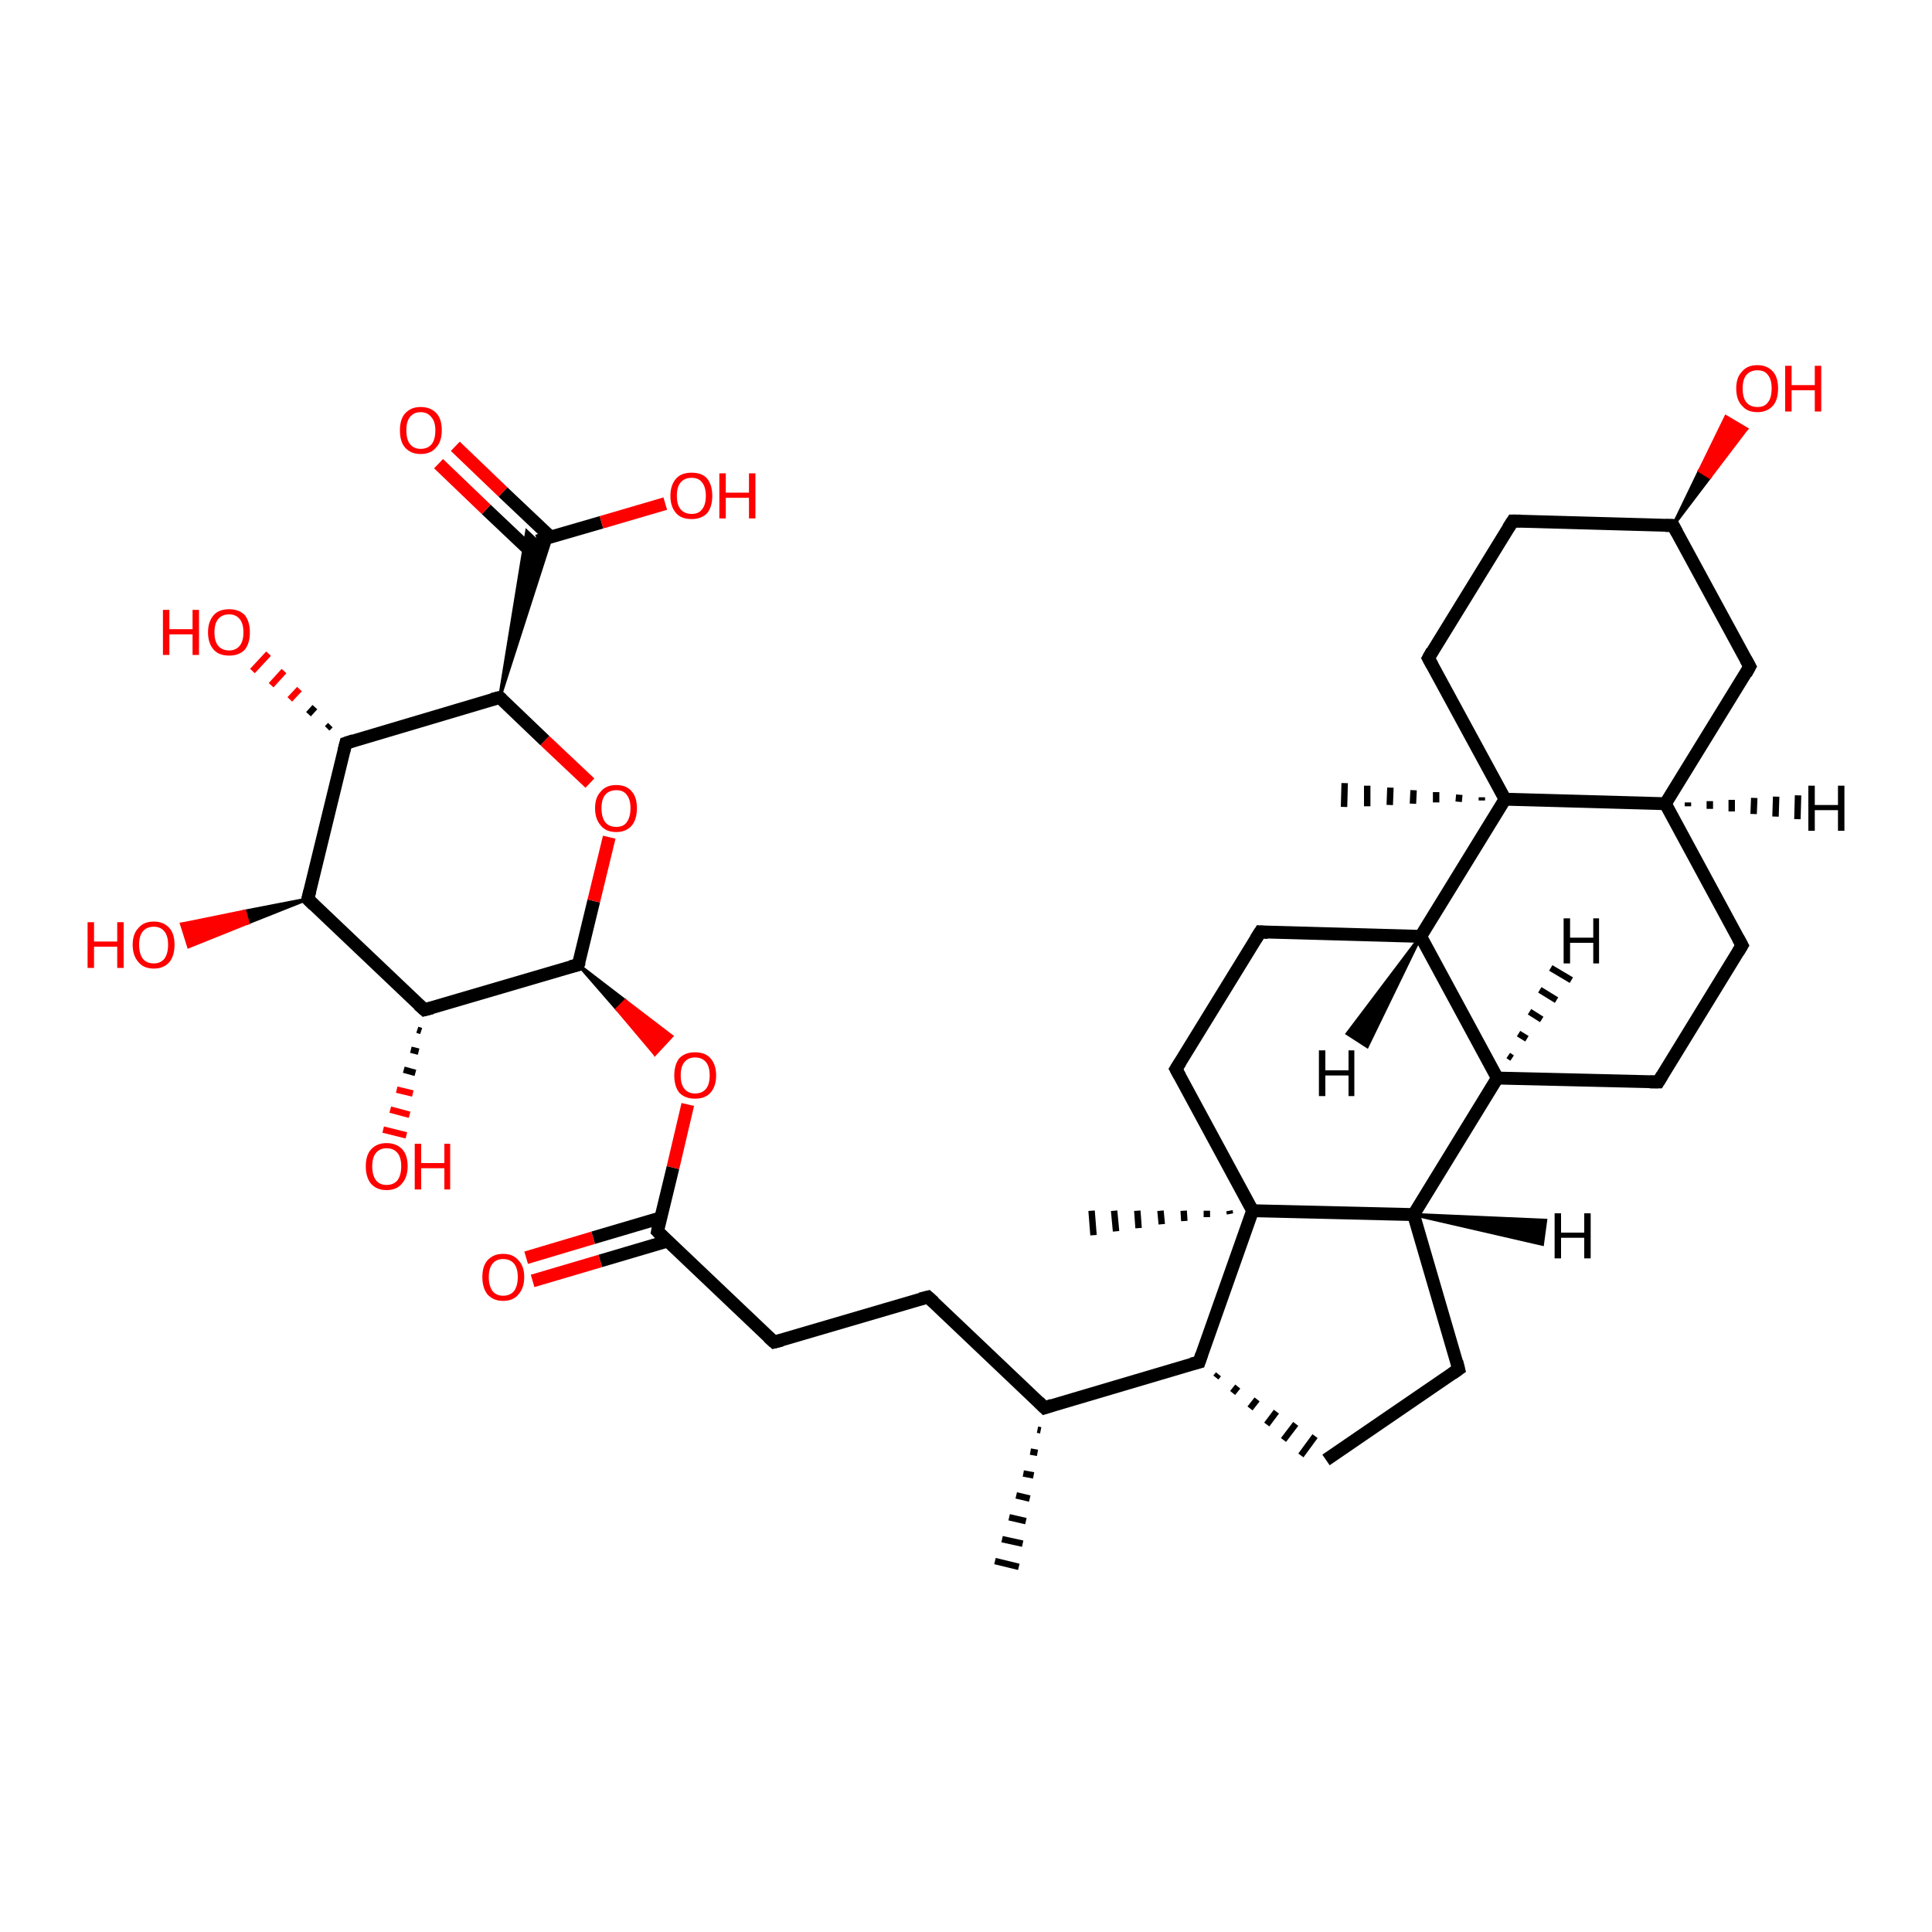 <?xml version='1.0' encoding='iso-8859-1'?>
<svg version='1.1' baseProfile='full'
              xmlns='http://www.w3.org/2000/svg'
                      xmlns:rdkit='http://www.rdkit.org/xml'
                      xmlns:xlink='http://www.w3.org/1999/xlink'
                  xml:space='preserve'
width='300px' height='300px' viewBox='0 0 300 300'>
<!-- END OF HEADER -->
<rect style='opacity:1.0;fill:#FFFFFF;stroke:none' width='300.0' height='300.0' x='0.0' y='0.0'> </rect>
<path class='bond-0 atom-1 atom-0' d='M 161.6,222.1 L 161.1,222.0' style='fill:none;fill-rule:evenodd;stroke:#000000;stroke-width:1.0px;stroke-linecap:butt;stroke-linejoin:miter;stroke-opacity:1' />
<path class='bond-0 atom-1 atom-0' d='M 161.1,225.6 L 160.0,225.4' style='fill:none;fill-rule:evenodd;stroke:#000000;stroke-width:1.0px;stroke-linecap:butt;stroke-linejoin:miter;stroke-opacity:1' />
<path class='bond-0 atom-1 atom-0' d='M 160.5,229.1 L 158.9,228.8' style='fill:none;fill-rule:evenodd;stroke:#000000;stroke-width:1.0px;stroke-linecap:butt;stroke-linejoin:miter;stroke-opacity:1' />
<path class='bond-0 atom-1 atom-0' d='M 159.9,232.7 L 157.8,232.2' style='fill:none;fill-rule:evenodd;stroke:#000000;stroke-width:1.0px;stroke-linecap:butt;stroke-linejoin:miter;stroke-opacity:1' />
<path class='bond-0 atom-1 atom-0' d='M 159.3,236.2 L 156.7,235.6' style='fill:none;fill-rule:evenodd;stroke:#000000;stroke-width:1.0px;stroke-linecap:butt;stroke-linejoin:miter;stroke-opacity:1' />
<path class='bond-0 atom-1 atom-0' d='M 158.8,239.7 L 155.6,239.0' style='fill:none;fill-rule:evenodd;stroke:#000000;stroke-width:1.0px;stroke-linecap:butt;stroke-linejoin:miter;stroke-opacity:1' />
<path class='bond-0 atom-1 atom-0' d='M 158.2,243.3 L 154.5,242.4' style='fill:none;fill-rule:evenodd;stroke:#000000;stroke-width:1.0px;stroke-linecap:butt;stroke-linejoin:miter;stroke-opacity:1' />
<path class='bond-1 atom-1 atom-2' d='M 162.2,218.6 L 144.1,201.4' style='fill:none;fill-rule:evenodd;stroke:#000000;stroke-width:2.0px;stroke-linecap:butt;stroke-linejoin:miter;stroke-opacity:1' />
<path class='bond-2 atom-2 atom-3' d='M 144.1,201.4 L 120.2,208.4' style='fill:none;fill-rule:evenodd;stroke:#000000;stroke-width:2.0px;stroke-linecap:butt;stroke-linejoin:miter;stroke-opacity:1' />
<path class='bond-3 atom-3 atom-4' d='M 120.2,208.4 L 102.1,191.2' style='fill:none;fill-rule:evenodd;stroke:#000000;stroke-width:2.0px;stroke-linecap:butt;stroke-linejoin:miter;stroke-opacity:1' />
<path class='bond-4 atom-4 atom-5' d='M 102.6,189.1 L 92.1,192.2' style='fill:none;fill-rule:evenodd;stroke:#000000;stroke-width:2.0px;stroke-linecap:butt;stroke-linejoin:miter;stroke-opacity:1' />
<path class='bond-4 atom-4 atom-5' d='M 92.1,192.2 L 81.7,195.3' style='fill:none;fill-rule:evenodd;stroke:#FF0000;stroke-width:2.0px;stroke-linecap:butt;stroke-linejoin:miter;stroke-opacity:1' />
<path class='bond-4 atom-4 atom-5' d='M 103.7,192.7 L 93.2,195.8' style='fill:none;fill-rule:evenodd;stroke:#000000;stroke-width:2.0px;stroke-linecap:butt;stroke-linejoin:miter;stroke-opacity:1' />
<path class='bond-4 atom-4 atom-5' d='M 93.2,195.8 L 82.7,198.9' style='fill:none;fill-rule:evenodd;stroke:#FF0000;stroke-width:2.0px;stroke-linecap:butt;stroke-linejoin:miter;stroke-opacity:1' />
<path class='bond-5 atom-4 atom-6' d='M 102.1,191.2 L 104.5,181.3' style='fill:none;fill-rule:evenodd;stroke:#000000;stroke-width:2.0px;stroke-linecap:butt;stroke-linejoin:miter;stroke-opacity:1' />
<path class='bond-5 atom-4 atom-6' d='M 104.5,181.3 L 106.8,171.5' style='fill:none;fill-rule:evenodd;stroke:#FF0000;stroke-width:2.0px;stroke-linecap:butt;stroke-linejoin:miter;stroke-opacity:1' />
<path class='bond-6 atom-7 atom-6' d='M 89.8,149.8 L 97.1,155.4 L 95.8,156.7 Z' style='fill:#000000;fill-rule:evenodd;fill-opacity:1;stroke:#000000;stroke-width:0.5px;stroke-linecap:butt;stroke-linejoin:miter;stroke-opacity:1;' />
<path class='bond-6 atom-7 atom-6' d='M 97.1,155.4 L 101.7,163.7 L 104.3,160.9 Z' style='fill:#FF0000;fill-rule:evenodd;fill-opacity:1;stroke:#FF0000;stroke-width:0.5px;stroke-linecap:butt;stroke-linejoin:miter;stroke-opacity:1;' />
<path class='bond-6 atom-7 atom-6' d='M 97.1,155.4 L 95.8,156.7 L 101.7,163.7 Z' style='fill:#FF0000;fill-rule:evenodd;fill-opacity:1;stroke:#FF0000;stroke-width:0.5px;stroke-linecap:butt;stroke-linejoin:miter;stroke-opacity:1;' />
<path class='bond-7 atom-7 atom-8' d='M 89.8,149.8 L 92.2,139.9' style='fill:none;fill-rule:evenodd;stroke:#000000;stroke-width:2.0px;stroke-linecap:butt;stroke-linejoin:miter;stroke-opacity:1' />
<path class='bond-7 atom-7 atom-8' d='M 92.2,139.9 L 94.6,130.0' style='fill:none;fill-rule:evenodd;stroke:#FF0000;stroke-width:2.0px;stroke-linecap:butt;stroke-linejoin:miter;stroke-opacity:1' />
<path class='bond-8 atom-8 atom-9' d='M 91.6,121.6 L 84.6,115.0' style='fill:none;fill-rule:evenodd;stroke:#FF0000;stroke-width:2.0px;stroke-linecap:butt;stroke-linejoin:miter;stroke-opacity:1' />
<path class='bond-8 atom-8 atom-9' d='M 84.6,115.0 L 77.6,108.3' style='fill:none;fill-rule:evenodd;stroke:#000000;stroke-width:2.0px;stroke-linecap:butt;stroke-linejoin:miter;stroke-opacity:1' />
<path class='bond-9 atom-9 atom-10' d='M 77.6,108.3 L 53.7,115.4' style='fill:none;fill-rule:evenodd;stroke:#000000;stroke-width:2.0px;stroke-linecap:butt;stroke-linejoin:miter;stroke-opacity:1' />
<path class='bond-10 atom-10 atom-11' d='M 50.8,113.1 L 51.3,112.6' style='fill:none;fill-rule:evenodd;stroke:#000000;stroke-width:1.0px;stroke-linecap:butt;stroke-linejoin:miter;stroke-opacity:1' />
<path class='bond-10 atom-10 atom-11' d='M 47.9,110.9 L 48.9,109.8' style='fill:none;fill-rule:evenodd;stroke:#000000;stroke-width:1.0px;stroke-linecap:butt;stroke-linejoin:miter;stroke-opacity:1' />
<path class='bond-10 atom-10 atom-11' d='M 45.0,108.6 L 46.5,107.0' style='fill:none;fill-rule:evenodd;stroke:#FF0000;stroke-width:1.0px;stroke-linecap:butt;stroke-linejoin:miter;stroke-opacity:1' />
<path class='bond-10 atom-10 atom-11' d='M 42.1,106.4 L 44.1,104.2' style='fill:none;fill-rule:evenodd;stroke:#FF0000;stroke-width:1.0px;stroke-linecap:butt;stroke-linejoin:miter;stroke-opacity:1' />
<path class='bond-10 atom-10 atom-11' d='M 39.2,104.2 L 41.7,101.5' style='fill:none;fill-rule:evenodd;stroke:#FF0000;stroke-width:1.0px;stroke-linecap:butt;stroke-linejoin:miter;stroke-opacity:1' />
<path class='bond-11 atom-10 atom-12' d='M 53.7,115.4 L 47.8,139.6' style='fill:none;fill-rule:evenodd;stroke:#000000;stroke-width:2.0px;stroke-linecap:butt;stroke-linejoin:miter;stroke-opacity:1' />
<path class='bond-12 atom-12 atom-13' d='M 47.8,139.6 L 38.5,143.3 L 38.0,141.5 Z' style='fill:#000000;fill-rule:evenodd;fill-opacity:1;stroke:#000000;stroke-width:0.5px;stroke-linecap:butt;stroke-linejoin:miter;stroke-opacity:1;' />
<path class='bond-12 atom-12 atom-13' d='M 38.5,143.3 L 28.2,143.5 L 29.3,147.0 Z' style='fill:#FF0000;fill-rule:evenodd;fill-opacity:1;stroke:#FF0000;stroke-width:0.5px;stroke-linecap:butt;stroke-linejoin:miter;stroke-opacity:1;' />
<path class='bond-12 atom-12 atom-13' d='M 38.5,143.3 L 38.0,141.5 L 28.2,143.5 Z' style='fill:#FF0000;fill-rule:evenodd;fill-opacity:1;stroke:#FF0000;stroke-width:0.5px;stroke-linecap:butt;stroke-linejoin:miter;stroke-opacity:1;' />
<path class='bond-13 atom-12 atom-14' d='M 47.8,139.6 L 65.9,156.8' style='fill:none;fill-rule:evenodd;stroke:#000000;stroke-width:2.0px;stroke-linecap:butt;stroke-linejoin:miter;stroke-opacity:1' />
<path class='bond-14 atom-14 atom-15' d='M 65.4,160.1 L 64.8,159.9' style='fill:none;fill-rule:evenodd;stroke:#000000;stroke-width:1.0px;stroke-linecap:butt;stroke-linejoin:miter;stroke-opacity:1' />
<path class='bond-14 atom-14 atom-15' d='M 65.0,163.3 L 63.8,163.0' style='fill:none;fill-rule:evenodd;stroke:#000000;stroke-width:1.0px;stroke-linecap:butt;stroke-linejoin:miter;stroke-opacity:1' />
<path class='bond-14 atom-14 atom-15' d='M 64.5,166.6 L 62.7,166.1' style='fill:none;fill-rule:evenodd;stroke:#000000;stroke-width:1.0px;stroke-linecap:butt;stroke-linejoin:miter;stroke-opacity:1' />
<path class='bond-14 atom-14 atom-15' d='M 64.1,169.8 L 61.6,169.2' style='fill:none;fill-rule:evenodd;stroke:#FF0000;stroke-width:1.0px;stroke-linecap:butt;stroke-linejoin:miter;stroke-opacity:1' />
<path class='bond-14 atom-14 atom-15' d='M 63.6,173.1 L 60.6,172.3' style='fill:none;fill-rule:evenodd;stroke:#FF0000;stroke-width:1.0px;stroke-linecap:butt;stroke-linejoin:miter;stroke-opacity:1' />
<path class='bond-14 atom-14 atom-15' d='M 63.1,176.3 L 59.5,175.4' style='fill:none;fill-rule:evenodd;stroke:#FF0000;stroke-width:1.0px;stroke-linecap:butt;stroke-linejoin:miter;stroke-opacity:1' />
<path class='bond-15 atom-9 atom-16' d='M 77.6,108.3 L 81.8,82.5 L 83.4,84.0 Z' style='fill:#000000;fill-rule:evenodd;fill-opacity:1;stroke:#000000;stroke-width:0.5px;stroke-linecap:butt;stroke-linejoin:miter;stroke-opacity:1;' />
<path class='bond-15 atom-9 atom-16' d='M 77.6,108.3 L 83.4,84.0 L 85.6,83.4 Z' style='fill:#000000;fill-rule:evenodd;fill-opacity:1;stroke:#000000;stroke-width:0.5px;stroke-linecap:butt;stroke-linejoin:miter;stroke-opacity:1;' />
<path class='bond-16 atom-16 atom-17' d='M 83.4,84.0 L 93.4,81.1' style='fill:none;fill-rule:evenodd;stroke:#000000;stroke-width:2.0px;stroke-linecap:butt;stroke-linejoin:miter;stroke-opacity:1' />
<path class='bond-16 atom-16 atom-17' d='M 93.4,81.1 L 103.3,78.2' style='fill:none;fill-rule:evenodd;stroke:#FF0000;stroke-width:2.0px;stroke-linecap:butt;stroke-linejoin:miter;stroke-opacity:1' />
<path class='bond-17 atom-16 atom-18' d='M 85.5,83.4 L 78.1,76.4' style='fill:none;fill-rule:evenodd;stroke:#000000;stroke-width:2.0px;stroke-linecap:butt;stroke-linejoin:miter;stroke-opacity:1' />
<path class='bond-17 atom-16 atom-18' d='M 78.1,76.4 L 70.7,69.3' style='fill:none;fill-rule:evenodd;stroke:#FF0000;stroke-width:2.0px;stroke-linecap:butt;stroke-linejoin:miter;stroke-opacity:1' />
<path class='bond-17 atom-16 atom-18' d='M 82.9,86.1 L 75.5,79.1' style='fill:none;fill-rule:evenodd;stroke:#000000;stroke-width:2.0px;stroke-linecap:butt;stroke-linejoin:miter;stroke-opacity:1' />
<path class='bond-17 atom-16 atom-18' d='M 75.5,79.1 L 68.1,72.0' style='fill:none;fill-rule:evenodd;stroke:#FF0000;stroke-width:2.0px;stroke-linecap:butt;stroke-linejoin:miter;stroke-opacity:1' />
<path class='bond-18 atom-1 atom-19' d='M 162.2,218.6 L 186.2,211.5' style='fill:none;fill-rule:evenodd;stroke:#000000;stroke-width:2.0px;stroke-linecap:butt;stroke-linejoin:miter;stroke-opacity:1' />
<path class='bond-19 atom-19 atom-20' d='M 188.8,213.9 L 189.2,213.4' style='fill:none;fill-rule:evenodd;stroke:#000000;stroke-width:1.0px;stroke-linecap:butt;stroke-linejoin:miter;stroke-opacity:1' />
<path class='bond-19 atom-19 atom-20' d='M 191.4,216.3 L 192.2,215.3' style='fill:none;fill-rule:evenodd;stroke:#000000;stroke-width:1.0px;stroke-linecap:butt;stroke-linejoin:miter;stroke-opacity:1' />
<path class='bond-19 atom-19 atom-20' d='M 194.1,218.7 L 195.2,217.3' style='fill:none;fill-rule:evenodd;stroke:#000000;stroke-width:1.0px;stroke-linecap:butt;stroke-linejoin:miter;stroke-opacity:1' />
<path class='bond-19 atom-19 atom-20' d='M 196.7,221.2 L 198.2,219.2' style='fill:none;fill-rule:evenodd;stroke:#000000;stroke-width:1.0px;stroke-linecap:butt;stroke-linejoin:miter;stroke-opacity:1' />
<path class='bond-19 atom-19 atom-20' d='M 199.3,223.6 L 201.2,221.1' style='fill:none;fill-rule:evenodd;stroke:#000000;stroke-width:1.0px;stroke-linecap:butt;stroke-linejoin:miter;stroke-opacity:1' />
<path class='bond-19 atom-19 atom-20' d='M 202.0,226.0 L 204.2,223.0' style='fill:none;fill-rule:evenodd;stroke:#000000;stroke-width:1.0px;stroke-linecap:butt;stroke-linejoin:miter;stroke-opacity:1' />
<path class='bond-20 atom-20 atom-21' d='M 205.9,226.7 L 226.5,212.6' style='fill:none;fill-rule:evenodd;stroke:#000000;stroke-width:2.0px;stroke-linecap:butt;stroke-linejoin:miter;stroke-opacity:1' />
<path class='bond-21 atom-21 atom-22' d='M 226.5,212.6 L 219.5,188.6' style='fill:none;fill-rule:evenodd;stroke:#000000;stroke-width:2.0px;stroke-linecap:butt;stroke-linejoin:miter;stroke-opacity:1' />
<path class='bond-22 atom-22 atom-23' d='M 219.5,188.6 L 232.5,167.4' style='fill:none;fill-rule:evenodd;stroke:#000000;stroke-width:2.0px;stroke-linecap:butt;stroke-linejoin:miter;stroke-opacity:1' />
<path class='bond-23 atom-23 atom-24' d='M 232.5,167.4 L 257.5,168.0' style='fill:none;fill-rule:evenodd;stroke:#000000;stroke-width:2.0px;stroke-linecap:butt;stroke-linejoin:miter;stroke-opacity:1' />
<path class='bond-24 atom-24 atom-25' d='M 257.5,168.0 L 270.5,146.8' style='fill:none;fill-rule:evenodd;stroke:#000000;stroke-width:2.0px;stroke-linecap:butt;stroke-linejoin:miter;stroke-opacity:1' />
<path class='bond-25 atom-25 atom-26' d='M 270.5,146.8 L 258.6,124.8' style='fill:none;fill-rule:evenodd;stroke:#000000;stroke-width:2.0px;stroke-linecap:butt;stroke-linejoin:miter;stroke-opacity:1' />
<path class='bond-26 atom-26 atom-27' d='M 258.6,124.8 L 271.7,103.5' style='fill:none;fill-rule:evenodd;stroke:#000000;stroke-width:2.0px;stroke-linecap:butt;stroke-linejoin:miter;stroke-opacity:1' />
<path class='bond-27 atom-27 atom-28' d='M 271.7,103.5 L 259.8,81.6' style='fill:none;fill-rule:evenodd;stroke:#000000;stroke-width:2.0px;stroke-linecap:butt;stroke-linejoin:miter;stroke-opacity:1' />
<path class='bond-28 atom-28 atom-29' d='M 259.8,81.6 L 263.9,73.1 L 265.5,74.1 Z' style='fill:#000000;fill-rule:evenodd;fill-opacity:1;stroke:#000000;stroke-width:0.5px;stroke-linecap:butt;stroke-linejoin:miter;stroke-opacity:1;' />
<path class='bond-28 atom-28 atom-29' d='M 263.9,73.1 L 271.2,66.6 L 268.0,64.7 Z' style='fill:#FF0000;fill-rule:evenodd;fill-opacity:1;stroke:#FF0000;stroke-width:0.5px;stroke-linecap:butt;stroke-linejoin:miter;stroke-opacity:1;' />
<path class='bond-28 atom-28 atom-29' d='M 263.9,73.1 L 265.5,74.1 L 271.2,66.6 Z' style='fill:#FF0000;fill-rule:evenodd;fill-opacity:1;stroke:#FF0000;stroke-width:0.5px;stroke-linecap:butt;stroke-linejoin:miter;stroke-opacity:1;' />
<path class='bond-29 atom-28 atom-30' d='M 259.8,81.6 L 234.9,80.9' style='fill:none;fill-rule:evenodd;stroke:#000000;stroke-width:2.0px;stroke-linecap:butt;stroke-linejoin:miter;stroke-opacity:1' />
<path class='bond-30 atom-30 atom-31' d='M 234.9,80.9 L 221.8,102.2' style='fill:none;fill-rule:evenodd;stroke:#000000;stroke-width:2.0px;stroke-linecap:butt;stroke-linejoin:miter;stroke-opacity:1' />
<path class='bond-31 atom-31 atom-32' d='M 221.8,102.2 L 233.7,124.1' style='fill:none;fill-rule:evenodd;stroke:#000000;stroke-width:2.0px;stroke-linecap:butt;stroke-linejoin:miter;stroke-opacity:1' />
<path class='bond-32 atom-32 atom-33' d='M 230.1,124.3 L 230.1,123.8' style='fill:none;fill-rule:evenodd;stroke:#000000;stroke-width:1.0px;stroke-linecap:butt;stroke-linejoin:miter;stroke-opacity:1' />
<path class='bond-32 atom-32 atom-33' d='M 226.5,124.5 L 226.6,123.4' style='fill:none;fill-rule:evenodd;stroke:#000000;stroke-width:1.0px;stroke-linecap:butt;stroke-linejoin:miter;stroke-opacity:1' />
<path class='bond-32 atom-32 atom-33' d='M 223.0,124.6 L 223.0,123.0' style='fill:none;fill-rule:evenodd;stroke:#000000;stroke-width:1.0px;stroke-linecap:butt;stroke-linejoin:miter;stroke-opacity:1' />
<path class='bond-32 atom-32 atom-33' d='M 219.4,124.8 L 219.5,122.7' style='fill:none;fill-rule:evenodd;stroke:#000000;stroke-width:1.0px;stroke-linecap:butt;stroke-linejoin:miter;stroke-opacity:1' />
<path class='bond-32 atom-32 atom-33' d='M 215.8,125.0 L 215.9,122.3' style='fill:none;fill-rule:evenodd;stroke:#000000;stroke-width:1.0px;stroke-linecap:butt;stroke-linejoin:miter;stroke-opacity:1' />
<path class='bond-32 atom-32 atom-33' d='M 212.3,125.2 L 212.3,122.0' style='fill:none;fill-rule:evenodd;stroke:#000000;stroke-width:1.0px;stroke-linecap:butt;stroke-linejoin:miter;stroke-opacity:1' />
<path class='bond-32 atom-32 atom-33' d='M 208.7,125.3 L 208.8,121.6' style='fill:none;fill-rule:evenodd;stroke:#000000;stroke-width:1.0px;stroke-linecap:butt;stroke-linejoin:miter;stroke-opacity:1' />
<path class='bond-33 atom-32 atom-34' d='M 233.7,124.1 L 220.6,145.4' style='fill:none;fill-rule:evenodd;stroke:#000000;stroke-width:2.0px;stroke-linecap:butt;stroke-linejoin:miter;stroke-opacity:1' />
<path class='bond-34 atom-34 atom-35' d='M 220.6,145.4 L 195.7,144.7' style='fill:none;fill-rule:evenodd;stroke:#000000;stroke-width:2.0px;stroke-linecap:butt;stroke-linejoin:miter;stroke-opacity:1' />
<path class='bond-35 atom-35 atom-36' d='M 195.7,144.7 L 182.6,166.0' style='fill:none;fill-rule:evenodd;stroke:#000000;stroke-width:2.0px;stroke-linecap:butt;stroke-linejoin:miter;stroke-opacity:1' />
<path class='bond-36 atom-36 atom-37' d='M 182.6,166.0 L 194.5,188.0' style='fill:none;fill-rule:evenodd;stroke:#000000;stroke-width:2.0px;stroke-linecap:butt;stroke-linejoin:miter;stroke-opacity:1' />
<path class='bond-37 atom-37 atom-38' d='M 191.0,188.5 L 190.9,188.0' style='fill:none;fill-rule:evenodd;stroke:#000000;stroke-width:1.0px;stroke-linecap:butt;stroke-linejoin:miter;stroke-opacity:1' />
<path class='bond-37 atom-37 atom-38' d='M 187.4,189.0 L 187.4,188.0' style='fill:none;fill-rule:evenodd;stroke:#000000;stroke-width:1.0px;stroke-linecap:butt;stroke-linejoin:miter;stroke-opacity:1' />
<path class='bond-37 atom-37 atom-38' d='M 183.9,189.6 L 183.8,188.0' style='fill:none;fill-rule:evenodd;stroke:#000000;stroke-width:1.0px;stroke-linecap:butt;stroke-linejoin:miter;stroke-opacity:1' />
<path class='bond-37 atom-37 atom-38' d='M 180.4,190.1 L 180.2,188.0' style='fill:none;fill-rule:evenodd;stroke:#000000;stroke-width:1.0px;stroke-linecap:butt;stroke-linejoin:miter;stroke-opacity:1' />
<path class='bond-37 atom-37 atom-38' d='M 176.8,190.7 L 176.6,188.0' style='fill:none;fill-rule:evenodd;stroke:#000000;stroke-width:1.0px;stroke-linecap:butt;stroke-linejoin:miter;stroke-opacity:1' />
<path class='bond-37 atom-37 atom-38' d='M 173.3,191.2 L 173.0,188.0' style='fill:none;fill-rule:evenodd;stroke:#000000;stroke-width:1.0px;stroke-linecap:butt;stroke-linejoin:miter;stroke-opacity:1' />
<path class='bond-37 atom-37 atom-38' d='M 169.8,191.8 L 169.5,188.0' style='fill:none;fill-rule:evenodd;stroke:#000000;stroke-width:1.0px;stroke-linecap:butt;stroke-linejoin:miter;stroke-opacity:1' />
<path class='bond-38 atom-14 atom-7' d='M 65.9,156.8 L 89.8,149.8' style='fill:none;fill-rule:evenodd;stroke:#000000;stroke-width:2.0px;stroke-linecap:butt;stroke-linejoin:miter;stroke-opacity:1' />
<path class='bond-39 atom-37 atom-19' d='M 194.5,188.0 L 186.2,211.5' style='fill:none;fill-rule:evenodd;stroke:#000000;stroke-width:2.0px;stroke-linecap:butt;stroke-linejoin:miter;stroke-opacity:1' />
<path class='bond-40 atom-37 atom-22' d='M 194.5,188.0 L 219.5,188.6' style='fill:none;fill-rule:evenodd;stroke:#000000;stroke-width:2.0px;stroke-linecap:butt;stroke-linejoin:miter;stroke-opacity:1' />
<path class='bond-41 atom-34 atom-23' d='M 220.6,145.4 L 232.5,167.4' style='fill:none;fill-rule:evenodd;stroke:#000000;stroke-width:2.0px;stroke-linecap:butt;stroke-linejoin:miter;stroke-opacity:1' />
<path class='bond-42 atom-32 atom-26' d='M 233.7,124.1 L 258.6,124.8' style='fill:none;fill-rule:evenodd;stroke:#000000;stroke-width:2.0px;stroke-linecap:butt;stroke-linejoin:miter;stroke-opacity:1' />
<path class='bond-43 atom-22 atom-39' d='M 219.5,188.6 L 240.0,189.5 L 239.5,193.2 Z' style='fill:#000000;fill-rule:evenodd;fill-opacity:1;stroke:#000000;stroke-width:0.5px;stroke-linecap:butt;stroke-linejoin:miter;stroke-opacity:1;' />
<path class='bond-44 atom-23 atom-40' d='M 234.2,163.9 L 234.8,164.3' style='fill:none;fill-rule:evenodd;stroke:#000000;stroke-width:1.0px;stroke-linecap:butt;stroke-linejoin:miter;stroke-opacity:1' />
<path class='bond-44 atom-23 atom-40' d='M 235.8,160.5 L 237.1,161.3' style='fill:none;fill-rule:evenodd;stroke:#000000;stroke-width:1.0px;stroke-linecap:butt;stroke-linejoin:miter;stroke-opacity:1' />
<path class='bond-44 atom-23 atom-40' d='M 237.5,157.1 L 239.4,158.3' style='fill:none;fill-rule:evenodd;stroke:#000000;stroke-width:1.0px;stroke-linecap:butt;stroke-linejoin:miter;stroke-opacity:1' />
<path class='bond-44 atom-23 atom-40' d='M 239.1,153.7 L 241.7,155.3' style='fill:none;fill-rule:evenodd;stroke:#000000;stroke-width:1.0px;stroke-linecap:butt;stroke-linejoin:miter;stroke-opacity:1' />
<path class='bond-44 atom-23 atom-40' d='M 240.8,150.3 L 244.0,152.2' style='fill:none;fill-rule:evenodd;stroke:#000000;stroke-width:1.0px;stroke-linecap:butt;stroke-linejoin:miter;stroke-opacity:1' />
<path class='bond-45 atom-26 atom-41' d='M 262.1,124.6 L 262.1,125.2' style='fill:none;fill-rule:evenodd;stroke:#000000;stroke-width:1.0px;stroke-linecap:butt;stroke-linejoin:miter;stroke-opacity:1' />
<path class='bond-45 atom-26 atom-41' d='M 265.5,124.4 L 265.5,125.6' style='fill:none;fill-rule:evenodd;stroke:#000000;stroke-width:1.0px;stroke-linecap:butt;stroke-linejoin:miter;stroke-opacity:1' />
<path class='bond-45 atom-26 atom-41' d='M 268.9,124.2 L 268.9,126.0' style='fill:none;fill-rule:evenodd;stroke:#000000;stroke-width:1.0px;stroke-linecap:butt;stroke-linejoin:miter;stroke-opacity:1' />
<path class='bond-45 atom-26 atom-41' d='M 272.4,123.9 L 272.3,126.4' style='fill:none;fill-rule:evenodd;stroke:#000000;stroke-width:1.0px;stroke-linecap:butt;stroke-linejoin:miter;stroke-opacity:1' />
<path class='bond-45 atom-26 atom-41' d='M 275.8,123.7 L 275.7,126.8' style='fill:none;fill-rule:evenodd;stroke:#000000;stroke-width:1.0px;stroke-linecap:butt;stroke-linejoin:miter;stroke-opacity:1' />
<path class='bond-45 atom-26 atom-41' d='M 279.2,123.5 L 279.1,127.2' style='fill:none;fill-rule:evenodd;stroke:#000000;stroke-width:1.0px;stroke-linecap:butt;stroke-linejoin:miter;stroke-opacity:1' />
<path class='bond-46 atom-34 atom-42' d='M 220.6,145.4 L 212.3,162.5 L 209.2,160.5 Z' style='fill:#000000;fill-rule:evenodd;fill-opacity:1;stroke:#000000;stroke-width:0.5px;stroke-linecap:butt;stroke-linejoin:miter;stroke-opacity:1;' />
<path d='M 161.3,217.7 L 162.2,218.6 L 163.4,218.2' style='fill:none;stroke:#000000;stroke-width:2.0px;stroke-linecap:butt;stroke-linejoin:miter;stroke-opacity:1;' />
<path d='M 145.0,202.2 L 144.1,201.4 L 142.9,201.7' style='fill:none;stroke:#000000;stroke-width:2.0px;stroke-linecap:butt;stroke-linejoin:miter;stroke-opacity:1;' />
<path d='M 121.4,208.1 L 120.2,208.4 L 119.3,207.6' style='fill:none;stroke:#000000;stroke-width:2.0px;stroke-linecap:butt;stroke-linejoin:miter;stroke-opacity:1;' />
<path d='M 103.0,192.1 L 102.1,191.2 L 102.2,190.7' style='fill:none;stroke:#000000;stroke-width:2.0px;stroke-linecap:butt;stroke-linejoin:miter;stroke-opacity:1;' />
<path d='M 90.0,149.3 L 89.8,149.8 L 88.6,150.1' style='fill:none;stroke:#000000;stroke-width:2.0px;stroke-linecap:butt;stroke-linejoin:miter;stroke-opacity:1;' />
<path d='M 77.9,108.6 L 77.6,108.3 L 76.4,108.6' style='fill:none;stroke:#000000;stroke-width:2.0px;stroke-linecap:butt;stroke-linejoin:miter;stroke-opacity:1;' />
<path d='M 54.9,115.0 L 53.7,115.4 L 53.4,116.6' style='fill:none;stroke:#000000;stroke-width:2.0px;stroke-linecap:butt;stroke-linejoin:miter;stroke-opacity:1;' />
<path d='M 48.1,138.4 L 47.8,139.6 L 48.7,140.5' style='fill:none;stroke:#000000;stroke-width:2.0px;stroke-linecap:butt;stroke-linejoin:miter;stroke-opacity:1;' />
<path d='M 65.0,156.0 L 65.9,156.8 L 67.1,156.5' style='fill:none;stroke:#000000;stroke-width:2.0px;stroke-linecap:butt;stroke-linejoin:miter;stroke-opacity:1;' />
<path d='M 185.0,211.8 L 186.2,211.5 L 186.6,210.3' style='fill:none;stroke:#000000;stroke-width:2.0px;stroke-linecap:butt;stroke-linejoin:miter;stroke-opacity:1;' />
<path d='M 225.5,213.3 L 226.5,212.6 L 226.2,211.4' style='fill:none;stroke:#000000;stroke-width:2.0px;stroke-linecap:butt;stroke-linejoin:miter;stroke-opacity:1;' />
<path d='M 256.2,168.0 L 257.5,168.0 L 258.1,167.0' style='fill:none;stroke:#000000;stroke-width:2.0px;stroke-linecap:butt;stroke-linejoin:miter;stroke-opacity:1;' />
<path d='M 269.9,147.8 L 270.5,146.8 L 269.9,145.7' style='fill:none;stroke:#000000;stroke-width:2.0px;stroke-linecap:butt;stroke-linejoin:miter;stroke-opacity:1;' />
<path d='M 271.1,104.6 L 271.7,103.5 L 271.1,102.4' style='fill:none;stroke:#000000;stroke-width:2.0px;stroke-linecap:butt;stroke-linejoin:miter;stroke-opacity:1;' />
<path d='M 260.4,82.7 L 259.8,81.6 L 258.6,81.6' style='fill:none;stroke:#000000;stroke-width:2.0px;stroke-linecap:butt;stroke-linejoin:miter;stroke-opacity:1;' />
<path d='M 236.1,80.9 L 234.9,80.9 L 234.2,82.0' style='fill:none;stroke:#000000;stroke-width:2.0px;stroke-linecap:butt;stroke-linejoin:miter;stroke-opacity:1;' />
<path d='M 222.4,101.1 L 221.8,102.2 L 222.4,103.3' style='fill:none;stroke:#000000;stroke-width:2.0px;stroke-linecap:butt;stroke-linejoin:miter;stroke-opacity:1;' />
<path d='M 196.9,144.8 L 195.7,144.7 L 195.0,145.8' style='fill:none;stroke:#000000;stroke-width:2.0px;stroke-linecap:butt;stroke-linejoin:miter;stroke-opacity:1;' />
<path d='M 183.3,164.9 L 182.6,166.0 L 183.2,167.1' style='fill:none;stroke:#000000;stroke-width:2.0px;stroke-linecap:butt;stroke-linejoin:miter;stroke-opacity:1;' />
<path class='atom-5' d='M 74.9 198.3
Q 74.9 196.6, 75.7 195.7
Q 76.6 194.7, 78.1 194.7
Q 79.7 194.7, 80.5 195.7
Q 81.4 196.6, 81.4 198.3
Q 81.4 200.0, 80.5 201.0
Q 79.7 202.0, 78.1 202.0
Q 76.6 202.0, 75.7 201.0
Q 74.9 200.0, 74.9 198.3
M 78.1 201.2
Q 79.2 201.2, 79.8 200.5
Q 80.4 199.7, 80.4 198.3
Q 80.4 196.9, 79.8 196.2
Q 79.2 195.5, 78.1 195.5
Q 77.1 195.5, 76.5 196.2
Q 75.9 196.9, 75.9 198.3
Q 75.9 199.7, 76.5 200.5
Q 77.1 201.2, 78.1 201.2
' fill='#FF0000'/>
<path class='atom-6' d='M 104.7 167.0
Q 104.7 165.3, 105.5 164.3
Q 106.4 163.4, 107.9 163.4
Q 109.5 163.4, 110.3 164.3
Q 111.2 165.3, 111.2 167.0
Q 111.2 168.7, 110.3 169.7
Q 109.5 170.6, 107.9 170.6
Q 106.4 170.6, 105.5 169.7
Q 104.7 168.7, 104.7 167.0
M 107.9 169.8
Q 109.0 169.8, 109.6 169.1
Q 110.2 168.4, 110.2 167.0
Q 110.2 165.6, 109.6 164.9
Q 109.0 164.2, 107.9 164.2
Q 106.9 164.2, 106.3 164.9
Q 105.7 165.6, 105.7 167.0
Q 105.7 168.4, 106.3 169.1
Q 106.9 169.8, 107.9 169.8
' fill='#FF0000'/>
<path class='atom-8' d='M 92.4 125.5
Q 92.4 123.8, 93.3 122.9
Q 94.1 121.9, 95.7 121.9
Q 97.3 121.9, 98.1 122.9
Q 98.9 123.8, 98.9 125.5
Q 98.9 127.2, 98.1 128.2
Q 97.2 129.2, 95.7 129.2
Q 94.1 129.2, 93.3 128.2
Q 92.4 127.2, 92.4 125.5
M 95.7 128.4
Q 96.8 128.4, 97.3 127.7
Q 97.9 126.9, 97.9 125.5
Q 97.9 124.1, 97.3 123.4
Q 96.8 122.7, 95.7 122.7
Q 94.6 122.7, 94.0 123.4
Q 93.4 124.1, 93.4 125.5
Q 93.4 126.9, 94.0 127.7
Q 94.6 128.4, 95.7 128.4
' fill='#FF0000'/>
<path class='atom-11' d='M 25.3 94.7
L 26.3 94.7
L 26.3 97.7
L 29.9 97.7
L 29.9 94.7
L 30.9 94.7
L 30.9 101.7
L 29.9 101.7
L 29.9 98.5
L 26.3 98.5
L 26.3 101.7
L 25.3 101.7
L 25.3 94.7
' fill='#FF0000'/>
<path class='atom-11' d='M 32.3 98.2
Q 32.3 96.5, 33.2 95.5
Q 34.0 94.6, 35.6 94.6
Q 37.1 94.6, 38.0 95.5
Q 38.8 96.5, 38.8 98.2
Q 38.8 99.9, 38.0 100.9
Q 37.1 101.8, 35.6 101.8
Q 34.0 101.8, 33.2 100.9
Q 32.3 99.9, 32.3 98.2
M 35.6 101.0
Q 36.6 101.0, 37.2 100.3
Q 37.8 99.6, 37.8 98.2
Q 37.8 96.8, 37.2 96.1
Q 36.6 95.4, 35.6 95.4
Q 34.5 95.4, 33.9 96.1
Q 33.3 96.8, 33.3 98.2
Q 33.3 99.6, 33.9 100.3
Q 34.5 101.0, 35.6 101.0
' fill='#FF0000'/>
<path class='atom-13' d='M 13.6 143.2
L 14.6 143.2
L 14.6 146.2
L 18.2 146.2
L 18.2 143.2
L 19.2 143.2
L 19.2 150.3
L 18.2 150.3
L 18.2 147.0
L 14.6 147.0
L 14.6 150.3
L 13.6 150.3
L 13.6 143.2
' fill='#FF0000'/>
<path class='atom-13' d='M 20.6 146.7
Q 20.6 145.0, 21.5 144.1
Q 22.3 143.1, 23.9 143.1
Q 25.4 143.1, 26.3 144.1
Q 27.1 145.0, 27.1 146.7
Q 27.1 148.4, 26.3 149.4
Q 25.4 150.4, 23.9 150.4
Q 22.3 150.4, 21.5 149.4
Q 20.6 148.4, 20.6 146.7
M 23.9 149.6
Q 24.9 149.6, 25.5 148.9
Q 26.1 148.1, 26.1 146.7
Q 26.1 145.3, 25.5 144.6
Q 24.9 143.9, 23.9 143.9
Q 22.8 143.9, 22.2 144.6
Q 21.6 145.3, 21.6 146.7
Q 21.6 148.1, 22.2 148.9
Q 22.8 149.6, 23.9 149.6
' fill='#FF0000'/>
<path class='atom-15' d='M 56.8 181.1
Q 56.8 179.4, 57.6 178.5
Q 58.5 177.5, 60.0 177.5
Q 61.6 177.5, 62.5 178.5
Q 63.3 179.4, 63.3 181.1
Q 63.3 182.8, 62.4 183.8
Q 61.6 184.8, 60.0 184.8
Q 58.5 184.8, 57.6 183.8
Q 56.8 182.8, 56.8 181.1
M 60.0 184.0
Q 61.1 184.0, 61.7 183.3
Q 62.3 182.5, 62.3 181.1
Q 62.3 179.7, 61.7 179.0
Q 61.1 178.3, 60.0 178.3
Q 59.0 178.3, 58.4 179.0
Q 57.8 179.7, 57.8 181.1
Q 57.8 182.5, 58.4 183.3
Q 59.0 184.0, 60.0 184.0
' fill='#FF0000'/>
<path class='atom-15' d='M 64.4 177.6
L 65.4 177.6
L 65.4 180.6
L 69.0 180.6
L 69.0 177.6
L 69.9 177.6
L 69.9 184.7
L 69.0 184.7
L 69.0 181.4
L 65.4 181.4
L 65.4 184.7
L 64.4 184.7
L 64.4 177.6
' fill='#FF0000'/>
<path class='atom-17' d='M 104.1 77.0
Q 104.1 75.3, 105.0 74.3
Q 105.8 73.4, 107.4 73.4
Q 109.0 73.4, 109.8 74.3
Q 110.6 75.3, 110.6 77.0
Q 110.6 78.7, 109.8 79.7
Q 108.9 80.6, 107.4 80.6
Q 105.8 80.6, 105.0 79.7
Q 104.1 78.7, 104.1 77.0
M 107.4 79.8
Q 108.5 79.8, 109.0 79.1
Q 109.6 78.4, 109.6 77.0
Q 109.6 75.6, 109.0 74.9
Q 108.5 74.2, 107.4 74.2
Q 106.3 74.2, 105.7 74.9
Q 105.1 75.6, 105.1 77.0
Q 105.1 78.4, 105.7 79.1
Q 106.3 79.8, 107.4 79.8
' fill='#FF0000'/>
<path class='atom-17' d='M 111.7 73.5
L 112.7 73.5
L 112.7 76.5
L 116.3 76.5
L 116.3 73.5
L 117.3 73.5
L 117.3 80.5
L 116.3 80.5
L 116.3 77.3
L 112.7 77.3
L 112.7 80.5
L 111.7 80.5
L 111.7 73.5
' fill='#FF0000'/>
<path class='atom-18' d='M 62.1 66.8
Q 62.1 65.1, 62.9 64.2
Q 63.8 63.2, 65.3 63.2
Q 66.9 63.2, 67.8 64.2
Q 68.6 65.1, 68.6 66.8
Q 68.6 68.6, 67.7 69.5
Q 66.9 70.5, 65.3 70.5
Q 63.8 70.5, 62.9 69.5
Q 62.1 68.6, 62.1 66.8
M 65.3 69.7
Q 66.4 69.7, 67.0 69.0
Q 67.6 68.3, 67.6 66.8
Q 67.6 65.5, 67.0 64.8
Q 66.4 64.0, 65.3 64.0
Q 64.3 64.0, 63.7 64.7
Q 63.1 65.4, 63.1 66.8
Q 63.1 68.3, 63.7 69.0
Q 64.3 69.7, 65.3 69.7
' fill='#FF0000'/>
<path class='atom-29' d='M 269.6 60.3
Q 269.6 58.6, 270.5 57.7
Q 271.3 56.7, 272.9 56.7
Q 274.4 56.7, 275.3 57.7
Q 276.1 58.6, 276.1 60.3
Q 276.1 62.1, 275.3 63.0
Q 274.4 64.0, 272.9 64.0
Q 271.3 64.0, 270.5 63.0
Q 269.6 62.1, 269.6 60.3
M 272.9 63.2
Q 274.0 63.2, 274.5 62.5
Q 275.1 61.8, 275.1 60.3
Q 275.1 58.9, 274.5 58.2
Q 274.0 57.5, 272.9 57.5
Q 271.8 57.5, 271.2 58.2
Q 270.6 58.9, 270.6 60.3
Q 270.6 61.8, 271.2 62.5
Q 271.8 63.2, 272.9 63.2
' fill='#FF0000'/>
<path class='atom-29' d='M 277.2 56.8
L 278.2 56.8
L 278.2 59.8
L 281.8 59.8
L 281.8 56.8
L 282.8 56.8
L 282.8 63.9
L 281.8 63.9
L 281.8 60.6
L 278.2 60.6
L 278.2 63.9
L 277.2 63.9
L 277.2 56.8
' fill='#FF0000'/>
<path class='atom-39' d='M 241.4 188.4
L 242.4 188.4
L 242.4 191.4
L 246.0 191.4
L 246.0 188.4
L 247.0 188.4
L 247.0 195.4
L 246.0 195.4
L 246.0 192.2
L 242.4 192.2
L 242.4 195.4
L 241.4 195.4
L 241.4 188.4
' fill='#000000'/>
<path class='atom-40' d='M 242.8 142.6
L 243.8 142.6
L 243.8 145.6
L 247.4 145.6
L 247.4 142.6
L 248.3 142.6
L 248.3 149.6
L 247.4 149.6
L 247.4 146.4
L 243.8 146.4
L 243.8 149.6
L 242.8 149.6
L 242.8 142.6
' fill='#000000'/>
<path class='atom-41' d='M 280.8 122.0
L 281.8 122.0
L 281.8 125.0
L 285.4 125.0
L 285.4 122.0
L 286.4 122.0
L 286.4 129.0
L 285.4 129.0
L 285.4 125.8
L 281.8 125.8
L 281.8 129.0
L 280.8 129.0
L 280.8 122.0
' fill='#000000'/>
<path class='atom-42' d='M 204.8 163.1
L 205.8 163.1
L 205.8 166.2
L 209.4 166.2
L 209.4 163.1
L 210.3 163.1
L 210.3 170.2
L 209.4 170.2
L 209.4 167.0
L 205.8 167.0
L 205.8 170.2
L 204.8 170.2
L 204.8 163.1
' fill='#000000'/>
</svg>
